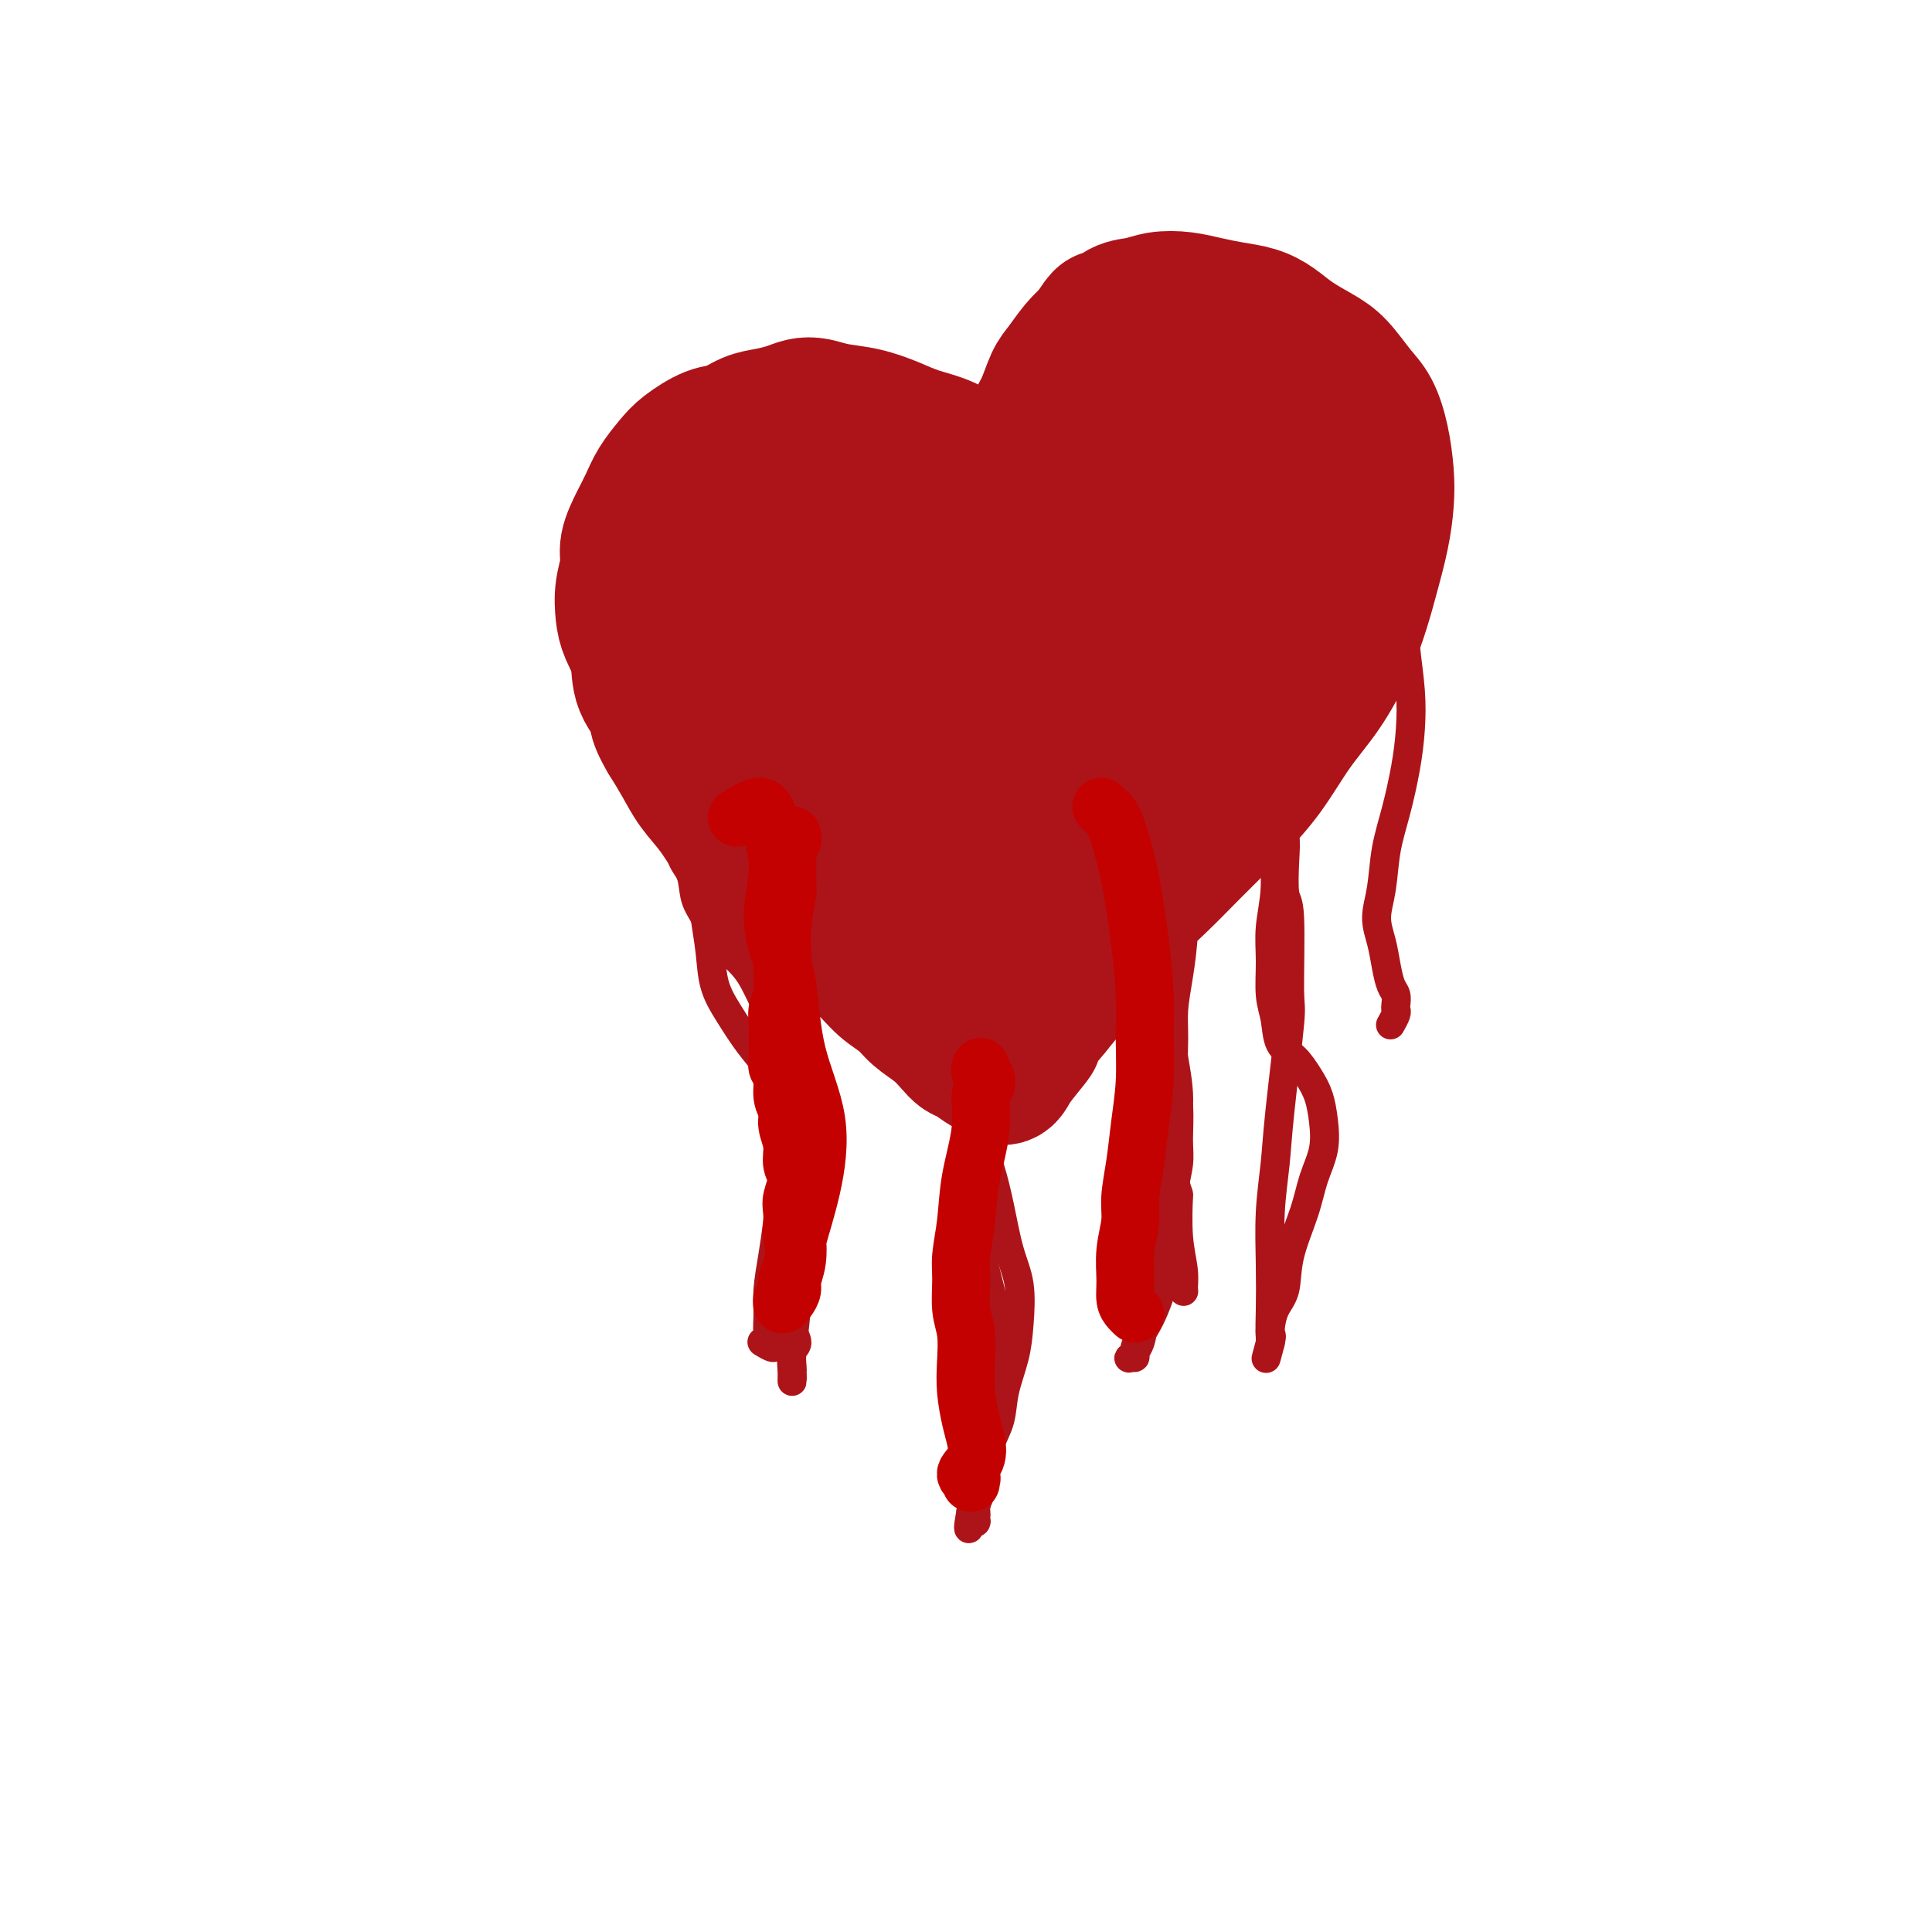 <svg viewBox='0 0 400 400' version='1.1' xmlns='http://www.w3.org/2000/svg' xmlns:xlink='http://www.w3.org/1999/xlink'><g fill='none' stroke='#AD1419' stroke-width='28' stroke-linecap='round' stroke-linejoin='round'><path d='M215,116c-0.113,-0.114 -0.226,-0.228 0,0c0.226,0.228 0.792,0.797 1,1c0.208,0.203 0.060,0.041 0,0c-0.060,-0.041 -0.030,0.041 0,0c0.030,-0.041 0.060,-0.204 0,0c-0.060,0.204 -0.211,0.774 0,1c0.211,0.226 0.785,0.109 1,0c0.215,-0.109 0.073,-0.210 0,0c-0.073,0.210 -0.076,0.731 0,1c0.076,0.269 0.231,0.284 0,0c-0.231,-0.284 -0.849,-0.869 -1,-1c-0.151,-0.131 0.163,0.190 0,0c-0.163,-0.190 -0.804,-0.893 -1,-1c-0.196,-0.107 0.052,0.382 0,0c-0.052,-0.382 -0.406,-1.635 -1,-3c-0.594,-1.365 -1.428,-2.841 -2,-4c-0.572,-1.159 -0.881,-2.000 -1,-3c-0.119,-1.000 -0.047,-2.158 0,-3c0.047,-0.842 0.068,-1.368 0,-2c-0.068,-0.632 -0.226,-1.369 0,-2c0.226,-0.631 0.837,-1.157 1,-2c0.163,-0.843 -0.122,-2.004 0,-3c0.122,-0.996 0.651,-1.826 1,-3c0.349,-1.174 0.519,-2.691 1,-4c0.481,-1.309 1.272,-2.409 2,-4c0.728,-1.591 1.391,-3.674 2,-5c0.609,-1.326 1.164,-1.895 2,-3c0.836,-1.105 1.953,-2.744 3,-4c1.047,-1.256 2.023,-2.128 3,-3'/><path d='M226,69c2.715,-4.592 2.504,-3.074 3,-3c0.496,0.074 1.699,-1.298 3,-2c1.301,-0.702 2.699,-0.735 4,-1c1.301,-0.265 2.504,-0.762 4,-1c1.496,-0.238 3.285,-0.216 5,0c1.715,0.216 3.356,0.627 5,1c1.644,0.373 3.290,0.708 5,1c1.710,0.292 3.486,0.540 5,1c1.514,0.460 2.768,1.130 4,2c1.232,0.870 2.441,1.939 4,3c1.559,1.061 3.468,2.115 5,3c1.532,0.885 2.687,1.600 4,3c1.313,1.400 2.783,3.485 4,5c1.217,1.515 2.180,2.460 3,4c0.820,1.540 1.496,3.673 2,6c0.504,2.327 0.837,4.846 1,7c0.163,2.154 0.155,3.941 0,6c-0.155,2.059 -0.458,4.390 -1,7c-0.542,2.610 -1.322,5.499 -2,8c-0.678,2.501 -1.253,4.613 -2,7c-0.747,2.387 -1.666,5.048 -3,8c-1.334,2.952 -3.082,6.195 -5,9c-1.918,2.805 -4.005,5.171 -6,8c-1.995,2.829 -3.898,6.120 -6,9c-2.102,2.880 -4.403,5.350 -7,8c-2.597,2.650 -5.492,5.481 -8,8c-2.508,2.519 -4.631,4.728 -7,7c-2.369,2.272 -4.986,4.609 -7,7c-2.014,2.391 -3.427,4.836 -5,7c-1.573,2.164 -3.307,4.047 -5,6c-1.693,1.953 -3.347,3.977 -5,6'/><path d='M218,209c-9.416,11.371 -4.958,6.798 -4,6c0.958,-0.798 -1.586,2.178 -3,4c-1.414,1.822 -1.700,2.489 -2,3c-0.300,0.511 -0.616,0.865 -1,1c-0.384,0.135 -0.835,0.050 -1,0c-0.165,-0.050 -0.042,-0.065 0,0c0.042,0.065 0.004,0.209 0,0c-0.004,-0.209 0.026,-0.772 0,-1c-0.026,-0.228 -0.108,-0.121 0,0c0.108,0.121 0.405,0.254 0,0c-0.405,-0.254 -1.511,-0.896 -2,-1c-0.489,-0.104 -0.359,0.331 -1,0c-0.641,-0.331 -2.051,-1.428 -3,-2c-0.949,-0.572 -1.435,-0.618 -2,-1c-0.565,-0.382 -1.207,-1.101 -2,-2c-0.793,-0.899 -1.737,-1.977 -3,-3c-1.263,-1.023 -2.844,-1.991 -4,-3c-1.156,-1.009 -1.887,-2.059 -3,-3c-1.113,-0.941 -2.609,-1.773 -4,-3c-1.391,-1.227 -2.678,-2.849 -4,-4c-1.322,-1.151 -2.678,-1.829 -4,-3c-1.322,-1.171 -2.611,-2.833 -4,-4c-1.389,-1.167 -2.878,-1.840 -4,-3c-1.122,-1.160 -1.878,-2.809 -3,-4c-1.122,-1.191 -2.611,-1.924 -4,-3c-1.389,-1.076 -2.679,-2.496 -4,-4c-1.321,-1.504 -2.675,-3.094 -4,-5c-1.325,-1.906 -2.623,-4.130 -4,-6c-1.377,-1.870 -2.832,-3.388 -4,-5c-1.168,-1.612 -2.048,-3.318 -3,-5c-0.952,-1.682 -1.976,-3.341 -3,-5'/><path d='M138,153c-3.064,-5.157 -1.725,-5.049 -2,-6c-0.275,-0.951 -2.166,-2.959 -3,-5c-0.834,-2.041 -0.612,-4.114 -1,-6c-0.388,-1.886 -1.388,-3.584 -2,-5c-0.612,-1.416 -0.838,-2.549 -1,-4c-0.162,-1.451 -0.262,-3.220 0,-5c0.262,-1.780 0.884,-3.571 1,-5c0.116,-1.429 -0.275,-2.497 0,-4c0.275,-1.503 1.215,-3.441 2,-5c0.785,-1.559 1.413,-2.740 2,-4c0.587,-1.260 1.132,-2.599 2,-4c0.868,-1.401 2.059,-2.866 3,-4c0.941,-1.134 1.633,-1.939 3,-3c1.367,-1.061 3.408,-2.378 5,-3c1.592,-0.622 2.733,-0.548 4,-1c1.267,-0.452 2.660,-1.428 4,-2c1.340,-0.572 2.629,-0.738 4,-1c1.371,-0.262 2.826,-0.618 4,-1c1.174,-0.382 2.067,-0.790 3,-1c0.933,-0.210 1.906,-0.222 3,0c1.094,0.222 2.308,0.677 4,1c1.692,0.323 3.861,0.512 6,1c2.139,0.488 4.248,1.273 6,2c1.752,0.727 3.146,1.394 5,2c1.854,0.606 4.167,1.151 6,2c1.833,0.849 3.187,2.002 5,3c1.813,0.998 4.085,1.842 6,3c1.915,1.158 3.472,2.630 5,4c1.528,1.370 3.027,2.638 4,4c0.973,1.362 1.421,2.818 2,4c0.579,1.182 1.290,2.091 2,3'/><path d='M220,113c2.238,2.648 1.332,1.767 1,2c-0.332,0.233 -0.089,1.579 0,2c0.089,0.421 0.023,-0.083 0,0c-0.023,0.083 -0.005,0.754 0,1c0.005,0.246 -0.003,0.067 0,0c0.003,-0.067 0.018,-0.024 0,0c-0.018,0.024 -0.068,0.027 0,0c0.068,-0.027 0.254,-0.084 0,0c-0.254,0.084 -0.949,0.310 -1,0c-0.051,-0.310 0.541,-1.155 1,-2c0.459,-0.845 0.785,-1.690 1,-3c0.215,-1.310 0.318,-3.084 1,-5c0.682,-1.916 1.945,-3.973 3,-6c1.055,-2.027 1.904,-4.023 3,-6c1.096,-1.977 2.438,-3.935 4,-6c1.562,-2.065 3.342,-4.238 5,-6c1.658,-1.762 3.193,-3.115 5,-4c1.807,-0.885 3.886,-1.304 5,-2c1.114,-0.696 1.265,-1.670 2,-2c0.735,-0.330 2.056,-0.017 3,0c0.944,0.017 1.510,-0.262 2,0c0.490,0.262 0.902,1.065 1,2c0.098,0.935 -0.120,2.004 0,3c0.120,0.996 0.578,1.921 1,3c0.422,1.079 0.808,2.314 1,4c0.192,1.686 0.191,3.823 0,6c-0.191,2.177 -0.573,4.396 -1,7c-0.427,2.604 -0.898,5.595 -2,9c-1.102,3.405 -2.835,7.224 -5,11c-2.165,3.776 -4.761,7.507 -7,11c-2.239,3.493 -4.119,6.746 -6,10'/><path d='M237,142c-4.012,6.688 -5.043,7.407 -7,9c-1.957,1.593 -4.839,4.059 -7,6c-2.161,1.941 -3.599,3.357 -5,5c-1.401,1.643 -2.765,3.514 -4,5c-1.235,1.486 -2.342,2.588 -3,3c-0.658,0.412 -0.867,0.135 -1,0c-0.133,-0.135 -0.189,-0.127 0,-1c0.189,-0.873 0.622,-2.628 2,-5c1.378,-2.372 3.701,-5.362 6,-9c2.299,-3.638 4.573,-7.925 7,-12c2.427,-4.075 5.007,-7.937 8,-12c2.993,-4.063 6.399,-8.325 9,-12c2.601,-3.675 4.398,-6.762 6,-9c1.602,-2.238 3.008,-3.625 4,-5c0.992,-1.375 1.569,-2.736 2,-4c0.431,-1.264 0.717,-2.430 1,-3c0.283,-0.570 0.563,-0.543 1,-1c0.437,-0.457 1.031,-1.399 2,-2c0.969,-0.601 2.313,-0.860 3,-1c0.687,-0.140 0.719,-0.161 1,0c0.281,0.161 0.813,0.504 1,1c0.187,0.496 0.031,1.144 0,2c-0.031,0.856 0.065,1.919 0,3c-0.065,1.081 -0.290,2.180 -1,4c-0.710,1.820 -1.905,4.360 -3,7c-1.095,2.640 -2.089,5.378 -4,9c-1.911,3.622 -4.739,8.128 -8,13c-3.261,4.872 -6.957,10.110 -10,15c-3.043,4.890 -5.435,9.432 -8,14c-2.565,4.568 -5.304,9.162 -8,13c-2.696,3.838 -5.348,6.919 -8,10'/><path d='M213,185c-7.447,11.475 -5.063,7.662 -5,7c0.063,-0.662 -2.194,1.826 -3,3c-0.806,1.174 -0.162,1.033 0,1c0.162,-0.033 -0.157,0.040 0,0c0.157,-0.040 0.789,-0.194 2,-1c1.211,-0.806 3.002,-2.262 5,-5c1.998,-2.738 4.204,-6.756 7,-11c2.796,-4.244 6.183,-8.715 10,-14c3.817,-5.285 8.066,-11.383 12,-17c3.934,-5.617 7.555,-10.751 11,-16c3.445,-5.249 6.716,-10.613 9,-15c2.284,-4.387 3.582,-7.798 5,-10c1.418,-2.202 2.955,-3.193 4,-4c1.045,-0.807 1.598,-1.428 2,-2c0.402,-0.572 0.655,-1.095 0,-1c-0.655,0.095 -2.217,0.806 -4,2c-1.783,1.194 -3.788,2.869 -6,5c-2.212,2.131 -4.630,4.716 -8,8c-3.370,3.284 -7.693,7.267 -12,12c-4.307,4.733 -8.599,10.217 -13,15c-4.401,4.783 -8.911,8.864 -13,13c-4.089,4.136 -7.758,8.325 -11,12c-3.242,3.675 -6.057,6.836 -8,9c-1.943,2.164 -3.014,3.332 -4,4c-0.986,0.668 -1.888,0.838 -2,1c-0.112,0.162 0.565,0.318 1,-1c0.435,-1.318 0.628,-4.110 1,-7c0.372,-2.890 0.925,-5.878 2,-10c1.075,-4.122 2.674,-9.379 4,-14c1.326,-4.621 2.379,-8.606 3,-12c0.621,-3.394 0.811,-6.197 1,-9'/><path d='M203,128c1.612,-8.922 0.642,-5.228 0,-5c-0.642,0.228 -0.955,-3.009 -1,-5c-0.045,-1.991 0.179,-2.737 0,-3c-0.179,-0.263 -0.760,-0.042 -1,0c-0.240,0.042 -0.141,-0.093 0,0c0.141,0.093 0.322,0.414 0,1c-0.322,0.586 -1.146,1.438 -2,3c-0.854,1.562 -1.739,3.833 -3,6c-1.261,2.167 -2.900,4.228 -6,7c-3.100,2.772 -7.661,6.254 -10,8c-2.339,1.746 -2.454,1.757 -4,2c-1.546,0.243 -4.521,0.718 -7,1c-2.479,0.282 -4.461,0.371 -6,0c-1.539,-0.371 -2.633,-1.204 -4,-3c-1.367,-1.796 -3.005,-4.556 -4,-7c-0.995,-2.444 -1.347,-4.571 -1,-7c0.347,-2.429 1.393,-5.161 3,-8c1.607,-2.839 3.776,-5.785 5,-8c1.224,-2.215 1.503,-3.699 3,-5c1.497,-1.301 4.213,-2.419 7,-3c2.787,-0.581 5.644,-0.624 8,0c2.356,0.624 4.212,1.916 6,3c1.788,1.084 3.508,1.959 5,3c1.492,1.041 2.756,2.247 4,4c1.244,1.753 2.466,4.055 3,6c0.534,1.945 0.378,3.535 0,6c-0.378,2.465 -0.980,5.804 -2,9c-1.020,3.196 -2.459,6.248 -4,9c-1.541,2.752 -3.184,5.202 -5,7c-1.816,1.798 -3.805,2.942 -6,4c-2.195,1.058 -4.598,2.029 -7,3'/><path d='M174,156c-4.056,1.839 -5.195,-0.564 -7,-2c-1.805,-1.436 -4.277,-1.906 -7,-4c-2.723,-2.094 -5.699,-5.814 -8,-9c-2.301,-3.186 -3.927,-5.840 -5,-8c-1.073,-2.160 -1.594,-3.827 -2,-6c-0.406,-2.173 -0.698,-4.851 0,-7c0.698,-2.149 2.385,-3.769 4,-5c1.615,-1.231 3.158,-2.074 5,-3c1.842,-0.926 3.984,-1.934 6,-2c2.016,-0.066 3.906,0.809 6,2c2.094,1.191 4.393,2.698 7,4c2.607,1.302 5.524,2.399 8,4c2.476,1.601 4.512,3.707 6,6c1.488,2.293 2.428,4.773 3,8c0.572,3.227 0.775,7.200 1,11c0.225,3.800 0.473,7.426 0,11c-0.473,3.574 -1.666,7.095 -3,10c-1.334,2.905 -2.808,5.192 -4,7c-1.192,1.808 -2.103,3.135 -3,4c-0.897,0.865 -1.779,1.267 -3,1c-1.221,-0.267 -2.781,-1.205 -4,-3c-1.219,-1.795 -2.095,-4.449 -3,-7c-0.905,-2.551 -1.837,-5.001 -3,-9c-1.163,-3.999 -2.555,-9.549 -3,-14c-0.445,-4.451 0.058,-7.803 0,-11c-0.058,-3.197 -0.677,-6.239 -1,-9c-0.323,-2.761 -0.352,-5.240 0,-7c0.352,-1.760 1.084,-2.802 1,-4c-0.084,-1.198 -0.984,-2.553 -1,-3c-0.016,-0.447 0.853,0.015 2,1c1.147,0.985 2.574,2.492 4,4'/><path d='M170,116c1.987,1.858 3.955,4.003 6,8c2.045,3.997 4.169,9.848 6,15c1.831,5.152 3.371,9.607 5,14c1.629,4.393 3.347,8.726 5,13c1.653,4.274 3.241,8.491 4,12c0.759,3.509 0.688,6.312 1,8c0.312,1.688 1.007,2.262 1,3c-0.007,0.738 -0.716,1.639 -1,2c-0.284,0.361 -0.142,0.180 0,0'/></g>
<g fill='none' stroke='#AD1419' stroke-width='6' stroke-linecap='round' stroke-linejoin='round'><path d='M154,129c0.428,-0.398 0.857,-0.797 1,-1c0.143,-0.203 0.001,-0.212 0,0c-0.001,0.212 0.141,0.645 0,1c-0.141,0.355 -0.564,0.631 -1,1c-0.436,0.369 -0.885,0.832 -1,1c-0.115,0.168 0.104,0.041 -1,2c-1.104,1.959 -3.530,6.004 -5,9c-1.470,2.996 -1.983,4.942 -3,7c-1.017,2.058 -2.537,4.228 -3,6c-0.463,1.772 0.132,3.147 0,5c-0.132,1.853 -0.990,4.183 -1,6c-0.010,1.817 0.827,3.122 1,5c0.173,1.878 -0.318,4.328 0,6c0.318,1.672 1.446,2.565 2,4c0.554,1.435 0.532,3.412 1,5c0.468,1.588 1.424,2.788 2,4c0.576,1.212 0.773,2.437 2,4c1.227,1.563 3.485,3.463 5,5c1.515,1.537 2.289,2.709 3,4c0.711,1.291 1.361,2.701 2,4c0.639,1.299 1.268,2.489 2,4c0.732,1.511 1.565,3.344 2,5c0.435,1.656 0.470,3.134 1,5c0.530,1.866 1.553,4.120 2,6c0.447,1.880 0.316,3.387 0,5c-0.316,1.613 -0.817,3.332 -1,5c-0.183,1.668 -0.049,3.284 0,5c0.049,1.716 0.013,3.532 0,5c-0.013,1.468 -0.004,2.587 0,4c0.004,1.413 0.001,3.118 0,5c-0.001,1.882 -0.001,3.941 0,6'/><path d='M164,262c0.127,6.357 0.944,4.751 1,5c0.056,0.249 -0.651,2.353 -1,4c-0.349,1.647 -0.342,2.838 0,4c0.342,1.162 1.020,2.294 1,3c-0.020,0.706 -0.737,0.984 -1,2c-0.263,1.016 -0.070,2.770 0,4c0.070,1.230 0.019,1.936 0,2c-0.019,0.064 -0.006,-0.512 0,-1c0.006,-0.488 0.005,-0.887 0,-1c-0.005,-0.113 -0.016,0.059 0,0c0.016,-0.059 0.057,-0.348 0,-1c-0.057,-0.652 -0.214,-1.666 0,-4c0.214,-2.334 0.797,-5.987 1,-10c0.203,-4.013 0.024,-8.385 0,-14c-0.024,-5.615 0.106,-12.475 0,-18c-0.106,-5.525 -0.449,-9.717 -1,-14c-0.551,-4.283 -1.309,-8.658 -2,-13c-0.691,-4.342 -1.315,-8.652 -2,-12c-0.685,-3.348 -1.433,-5.733 -2,-8c-0.567,-2.267 -0.954,-4.417 -1,-6c-0.046,-1.583 0.250,-2.599 0,-4c-0.250,-1.401 -1.047,-3.187 -1,-5c0.047,-1.813 0.937,-3.652 1,-5c0.063,-1.348 -0.701,-2.203 -1,-3c-0.299,-0.797 -0.133,-1.534 0,-2c0.133,-0.466 0.231,-0.661 0,-1c-0.231,-0.339 -0.793,-0.822 -1,-1c-0.207,-0.178 -0.059,-0.051 0,0c0.059,0.051 0.030,0.025 0,0'/><path d='M155,163c-1.026,-8.679 0.909,-0.378 1,3c0.091,3.378 -1.661,1.833 -3,2c-1.339,0.167 -2.264,2.048 -3,4c-0.736,1.952 -1.281,3.977 -2,6c-0.719,2.023 -1.610,4.044 -2,6c-0.390,1.956 -0.279,3.845 0,6c0.279,2.155 0.724,4.575 1,7c0.276,2.425 0.382,4.857 1,7c0.618,2.143 1.749,3.999 3,6c1.251,2.001 2.623,4.148 4,6c1.377,1.852 2.758,3.408 4,5c1.242,1.592 2.344,3.218 3,5c0.656,1.782 0.867,3.720 1,6c0.133,2.280 0.190,4.903 0,7c-0.190,2.097 -0.625,3.670 -1,6c-0.375,2.330 -0.690,5.419 -1,8c-0.310,2.581 -0.616,4.656 -1,7c-0.384,2.344 -0.847,4.959 -1,7c-0.153,2.041 0.004,3.510 0,5c-0.004,1.490 -0.170,3.001 0,4c0.170,0.999 0.674,1.484 1,2c0.326,0.516 0.472,1.062 0,1c-0.472,-0.062 -1.564,-0.732 -2,-1c-0.436,-0.268 -0.218,-0.134 0,0'/><path d='M215,156c0.003,-0.115 0.006,-0.230 0,0c-0.006,0.230 -0.020,0.803 0,1c0.020,0.197 0.073,0.016 0,0c-0.073,-0.016 -0.271,0.131 -1,2c-0.729,1.869 -1.989,5.460 -3,9c-1.011,3.540 -1.773,7.028 -3,10c-1.227,2.972 -2.918,5.429 -4,8c-1.082,2.571 -1.555,5.258 -2,8c-0.445,2.742 -0.863,5.540 -1,8c-0.137,2.460 0.008,4.581 0,7c-0.008,2.419 -0.168,5.136 0,8c0.168,2.864 0.663,5.874 1,9c0.337,3.126 0.514,6.366 1,9c0.486,2.634 1.279,4.660 2,7c0.721,2.340 1.368,4.994 2,8c0.632,3.006 1.248,6.364 2,9c0.752,2.636 1.639,4.549 2,7c0.361,2.451 0.195,5.438 0,8c-0.195,2.562 -0.419,4.697 -1,7c-0.581,2.303 -1.517,4.773 -2,7c-0.483,2.227 -0.512,4.210 -1,6c-0.488,1.790 -1.436,3.386 -2,5c-0.564,1.614 -0.744,3.245 -1,5c-0.256,1.755 -0.586,3.633 -1,5c-0.414,1.367 -0.910,2.222 -1,3c-0.090,0.778 0.225,1.478 0,2c-0.225,0.522 -0.991,0.866 -1,1c-0.009,0.134 0.740,0.056 1,0c0.260,-0.056 0.032,-0.092 0,0c-0.032,0.092 0.134,0.312 0,0c-0.134,-0.312 -0.567,-1.156 -1,-2'/><path d='M201,313c-1.304,7.156 0.435,1.547 1,-1c0.565,-2.547 -0.044,-2.033 0,-3c0.044,-0.967 0.741,-3.415 1,-6c0.259,-2.585 0.080,-5.307 0,-9c-0.080,-3.693 -0.060,-8.359 0,-13c0.060,-4.641 0.160,-9.258 0,-14c-0.160,-4.742 -0.579,-9.609 -1,-14c-0.421,-4.391 -0.845,-8.305 -1,-12c-0.155,-3.695 -0.042,-7.172 0,-10c0.042,-2.828 0.011,-5.008 0,-8c-0.011,-2.992 -0.003,-6.796 0,-10c0.003,-3.204 0.001,-5.809 0,-8c-0.001,-2.191 -0.000,-3.968 0,-6c0.000,-2.032 0.000,-4.320 0,-5c-0.000,-0.680 -0.000,0.247 0,0c0.000,-0.247 0.000,-1.667 0,-2c-0.000,-0.333 -0.000,0.422 0,1c0.000,0.578 0.000,0.978 0,2c-0.000,1.022 -0.001,2.664 0,5c0.001,2.336 0.003,5.366 0,8c-0.003,2.634 -0.013,4.872 0,8c0.013,3.128 0.048,7.145 0,11c-0.048,3.855 -0.178,7.548 0,11c0.178,3.452 0.665,6.665 1,10c0.335,3.335 0.519,6.793 1,10c0.481,3.207 1.261,6.163 2,9c0.739,2.837 1.438,5.556 2,8c0.562,2.444 0.986,4.614 1,7c0.014,2.386 -0.381,4.989 -1,7c-0.619,2.011 -1.463,3.432 -2,5c-0.537,1.568 -0.769,3.284 -1,5'/><path d='M204,299c-1.310,3.475 -2.586,3.663 -3,4c-0.414,0.337 0.033,0.822 0,1c-0.033,0.178 -0.547,0.048 -1,0c-0.453,-0.048 -0.844,-0.014 -1,0c-0.156,0.014 -0.078,0.007 0,0'/><path d='M257,122c0.007,-0.087 0.013,-0.174 0,0c-0.013,0.174 -0.047,0.608 0,1c0.047,0.392 0.175,0.740 0,1c-0.175,0.260 -0.651,0.431 -1,2c-0.349,1.569 -0.569,4.534 -1,8c-0.431,3.466 -1.072,7.431 -2,11c-0.928,3.569 -2.143,6.741 -3,10c-0.857,3.259 -1.357,6.607 -2,10c-0.643,3.393 -1.430,6.833 -2,10c-0.570,3.167 -0.923,6.062 -1,9c-0.077,2.938 0.122,5.920 0,9c-0.122,3.080 -0.565,6.260 -1,9c-0.435,2.740 -0.863,5.040 -1,7c-0.137,1.960 0.017,3.579 0,6c-0.017,2.421 -0.205,5.644 0,8c0.205,2.356 0.802,3.847 1,6c0.198,2.153 -0.003,4.969 0,7c0.003,2.031 0.209,3.276 0,5c-0.209,1.724 -0.833,3.928 -1,6c-0.167,2.072 0.121,4.013 0,6c-0.121,1.987 -0.653,4.020 -1,6c-0.347,1.980 -0.509,3.908 -1,6c-0.491,2.092 -1.312,4.350 -2,6c-0.688,1.650 -1.244,2.693 -2,4c-0.756,1.307 -1.712,2.879 -2,4c-0.288,1.121 0.093,1.793 0,2c-0.093,0.207 -0.660,-0.049 -1,0c-0.340,0.049 -0.452,0.405 0,0c0.452,-0.405 1.468,-1.571 2,-3c0.532,-1.429 0.581,-3.123 1,-6c0.419,-2.877 1.210,-6.939 2,-11'/><path d='M239,261c1.047,-4.525 1.665,-6.839 2,-10c0.335,-3.161 0.389,-7.169 1,-11c0.611,-3.831 1.781,-7.485 2,-11c0.219,-3.515 -0.513,-6.889 -1,-10c-0.487,-3.111 -0.729,-5.957 -1,-9c-0.271,-3.043 -0.571,-6.283 -1,-9c-0.429,-2.717 -0.987,-4.912 -1,-7c-0.013,-2.088 0.518,-4.071 1,-6c0.482,-1.929 0.914,-3.806 1,-6c0.086,-2.194 -0.173,-4.707 0,-7c0.173,-2.293 0.778,-4.366 1,-6c0.222,-1.634 0.059,-2.830 0,-4c-0.059,-1.170 -0.015,-2.315 0,-3c0.015,-0.685 0.001,-0.910 0,-1c-0.001,-0.090 0.010,-0.047 0,0c-0.010,0.047 -0.041,0.096 0,1c0.041,0.904 0.153,2.663 0,5c-0.153,2.337 -0.570,5.251 -1,8c-0.430,2.749 -0.872,5.334 -1,9c-0.128,3.666 0.057,8.412 0,13c-0.057,4.588 -0.356,9.019 -1,13c-0.644,3.981 -1.633,7.512 -1,14c0.633,6.488 2.887,15.931 4,20c1.113,4.069 1.084,2.762 1,4c-0.084,1.238 -0.222,5.022 0,8c0.222,2.978 0.805,5.152 1,7c0.195,1.848 0.001,3.372 0,4c-0.001,0.628 0.192,0.361 0,0c-0.192,-0.361 -0.769,-0.818 -1,-1c-0.231,-0.182 -0.115,-0.091 0,0'/><path d='M271,114c-0.002,-0.050 -0.003,-0.099 0,0c0.003,0.099 0.011,0.347 0,1c-0.011,0.653 -0.042,1.712 0,2c0.042,0.288 0.157,-0.195 0,2c-0.157,2.195 -0.587,7.066 -1,11c-0.413,3.934 -0.808,6.930 -1,10c-0.192,3.070 -0.180,6.216 -1,9c-0.820,2.784 -2.472,5.208 -3,8c-0.528,2.792 0.069,5.952 0,9c-0.069,3.048 -0.804,5.984 -1,9c-0.196,3.016 0.147,6.111 0,9c-0.147,2.889 -0.784,5.572 -1,8c-0.216,2.428 -0.011,4.602 0,7c0.011,2.398 -0.173,5.019 0,7c0.173,1.981 0.704,3.323 1,5c0.296,1.677 0.356,3.689 1,5c0.644,1.311 1.873,1.921 3,3c1.127,1.079 2.152,2.629 3,4c0.848,1.371 1.519,2.565 2,4c0.481,1.435 0.773,3.112 1,5c0.227,1.888 0.388,3.986 0,6c-0.388,2.014 -1.326,3.945 -2,6c-0.674,2.055 -1.084,4.235 -2,7c-0.916,2.765 -2.336,6.117 -3,9c-0.664,2.883 -0.570,5.297 -1,7c-0.430,1.703 -1.383,2.693 -2,4c-0.617,1.307 -0.897,2.929 -1,4c-0.103,1.071 -0.029,1.592 0,2c0.029,0.408 0.015,0.704 0,1'/><path d='M263,278c-1.702,6.257 -0.457,1.900 0,0c0.457,-1.900 0.126,-1.342 0,-2c-0.126,-0.658 -0.046,-2.533 0,-5c0.046,-2.467 0.058,-5.527 0,-9c-0.058,-3.473 -0.188,-7.358 0,-11c0.188,-3.642 0.692,-7.039 1,-10c0.308,-2.961 0.418,-5.485 1,-11c0.582,-5.515 1.634,-14.022 2,-18c0.366,-3.978 0.047,-3.427 0,-7c-0.047,-3.573 0.180,-11.270 0,-15c-0.180,-3.730 -0.766,-3.491 -1,-5c-0.234,-1.509 -0.114,-4.764 0,-7c0.114,-2.236 0.223,-3.454 0,-5c-0.223,-1.546 -0.777,-3.420 -1,-5c-0.223,-1.580 -0.113,-2.864 0,-4c0.113,-1.136 0.229,-2.122 0,-3c-0.229,-0.878 -0.804,-1.647 -1,-2c-0.196,-0.353 -0.014,-0.291 0,0c0.014,0.291 -0.141,0.810 0,1c0.141,0.190 0.576,0.051 1,0c0.424,-0.051 0.835,-0.015 1,0c0.165,0.015 0.082,0.007 0,0'/><path d='M284,98c-0.390,0.024 -0.780,0.048 -1,0c-0.220,-0.048 -0.271,-0.169 0,0c0.271,0.169 0.864,0.629 1,1c0.136,0.371 -0.186,0.652 0,1c0.186,0.348 0.880,0.761 1,1c0.120,0.239 -0.333,0.304 0,2c0.333,1.696 1.452,5.024 2,8c0.548,2.976 0.526,5.598 1,8c0.474,2.402 1.445,4.582 2,7c0.555,2.418 0.693,5.074 1,8c0.307,2.926 0.783,6.120 1,9c0.217,2.880 0.175,5.444 0,8c-0.175,2.556 -0.482,5.102 -1,8c-0.518,2.898 -1.246,6.146 -2,9c-0.754,2.854 -1.534,5.312 -2,8c-0.466,2.688 -0.620,5.606 -1,8c-0.380,2.394 -0.988,4.265 -1,6c-0.012,1.735 0.571,3.333 1,5c0.429,1.667 0.703,3.403 1,5c0.297,1.597 0.616,3.057 1,4c0.384,0.943 0.831,1.370 1,2c0.169,0.630 0.059,1.462 0,2c-0.059,0.538 -0.067,0.784 0,1c0.067,0.216 0.210,0.404 0,1c-0.210,0.596 -0.774,1.599 -1,2c-0.226,0.401 -0.113,0.201 0,0'/></g>
<g fill='none' stroke='#C30101' stroke-width='12' stroke-linecap='round' stroke-linejoin='round'><path d='M164,173c-0.030,-0.090 -0.061,-0.180 0,0c0.061,0.180 0.212,0.629 0,1c-0.212,0.371 -0.789,0.662 -1,1c-0.211,0.338 -0.056,0.723 0,1c0.056,0.277 0.015,0.446 0,1c-0.015,0.554 -0.003,1.491 0,2c0.003,0.509 -0.003,0.589 0,1c0.003,0.411 0.015,1.154 0,2c-0.015,0.846 -0.057,1.794 0,2c0.057,0.206 0.212,-0.332 0,1c-0.212,1.332 -0.793,4.534 -1,7c-0.207,2.466 -0.041,4.198 0,6c0.041,1.802 -0.041,3.676 0,5c0.041,1.324 0.207,2.099 0,3c-0.207,0.901 -0.788,1.928 -1,3c-0.212,1.072 -0.057,2.188 0,3c0.057,0.812 0.014,1.320 0,2c-0.014,0.680 0.000,1.531 0,2c-0.000,0.469 -0.015,0.555 0,1c0.015,0.445 0.061,1.249 0,2c-0.061,0.751 -0.228,1.449 0,2c0.228,0.551 0.850,0.954 1,2c0.150,1.046 -0.171,2.734 0,4c0.171,1.266 0.835,2.109 1,3c0.165,0.891 -0.170,1.831 0,3c0.170,1.169 0.844,2.566 1,4c0.156,1.434 -0.207,2.904 0,4c0.207,1.096 0.983,1.820 1,3c0.017,1.180 -0.726,2.818 -1,4c-0.274,1.182 -0.078,1.909 0,3c0.078,1.091 0.039,2.545 0,4'/><path d='M164,255c0.673,7.672 0.857,3.852 1,3c0.143,-0.852 0.245,1.264 0,3c-0.245,1.736 -0.836,3.092 -1,4c-0.164,0.908 0.100,1.369 0,2c-0.100,0.631 -0.564,1.434 -1,2c-0.436,0.566 -0.845,0.897 -1,1c-0.155,0.103 -0.057,-0.020 0,0c0.057,0.020 0.071,0.183 0,0c-0.071,-0.183 -0.228,-0.711 0,-1c0.228,-0.289 0.841,-0.339 1,-1c0.159,-0.661 -0.136,-1.935 0,-3c0.136,-1.065 0.702,-1.922 1,-3c0.298,-1.078 0.326,-2.376 1,-5c0.674,-2.624 1.992,-6.573 3,-11c1.008,-4.427 1.705,-9.331 1,-14c-0.705,-4.669 -2.811,-9.103 -4,-14c-1.189,-4.897 -1.460,-10.256 -2,-14c-0.540,-3.744 -1.349,-5.874 -2,-8c-0.651,-2.126 -1.145,-4.250 -1,-7c0.145,-2.750 0.928,-6.127 1,-9c0.072,-2.873 -0.566,-5.242 -1,-7c-0.434,-1.758 -0.663,-2.904 -1,-4c-0.337,-1.096 -0.783,-2.141 -2,-2c-1.217,0.141 -3.205,1.469 -4,2c-0.795,0.531 -0.398,0.266 0,0'/><path d='M203,221c0.028,-0.098 0.056,-0.195 0,0c-0.056,0.195 -0.195,0.683 0,1c0.195,0.317 0.725,0.461 1,1c0.275,0.539 0.295,1.471 0,2c-0.295,0.529 -0.906,0.654 -1,2c-0.094,1.346 0.329,3.912 0,7c-0.329,3.088 -1.410,6.699 -2,10c-0.590,3.301 -0.690,6.292 -1,9c-0.310,2.708 -0.829,5.132 -1,7c-0.171,1.868 0.006,3.180 0,5c-0.006,1.820 -0.195,4.150 0,6c0.195,1.850 0.773,3.222 1,5c0.227,1.778 0.102,3.963 0,6c-0.102,2.037 -0.179,3.925 0,6c0.179,2.075 0.616,4.335 1,6c0.384,1.665 0.716,2.734 1,4c0.284,1.266 0.521,2.731 0,4c-0.521,1.269 -1.800,2.344 -2,3c-0.200,0.656 0.678,0.894 1,1c0.322,0.106 0.086,0.080 0,0c-0.086,-0.080 -0.023,-0.214 0,0c0.023,0.214 0.007,0.775 0,1c-0.007,0.225 -0.003,0.112 0,0'/><path d='M228,167c0.335,0.357 0.670,0.714 1,1c0.330,0.286 0.655,0.501 1,1c0.345,0.499 0.709,1.281 1,2c0.291,0.719 0.509,1.375 1,3c0.491,1.625 1.257,4.220 2,8c0.743,3.780 1.464,8.746 2,13c0.536,4.254 0.887,7.798 1,11c0.113,3.202 -0.012,6.064 0,9c0.012,2.936 0.162,5.946 0,9c-0.162,3.054 -0.636,6.153 -1,9c-0.364,2.847 -0.619,5.444 -1,8c-0.381,2.556 -0.887,5.073 -1,7c-0.113,1.927 0.169,3.265 0,5c-0.169,1.735 -0.788,3.866 -1,6c-0.212,2.134 -0.018,4.271 0,6c0.018,1.729 -0.139,3.051 0,4c0.139,0.949 0.576,1.525 1,2c0.424,0.475 0.835,0.850 1,1c0.165,0.150 0.082,0.075 0,0'/></g>
</svg>